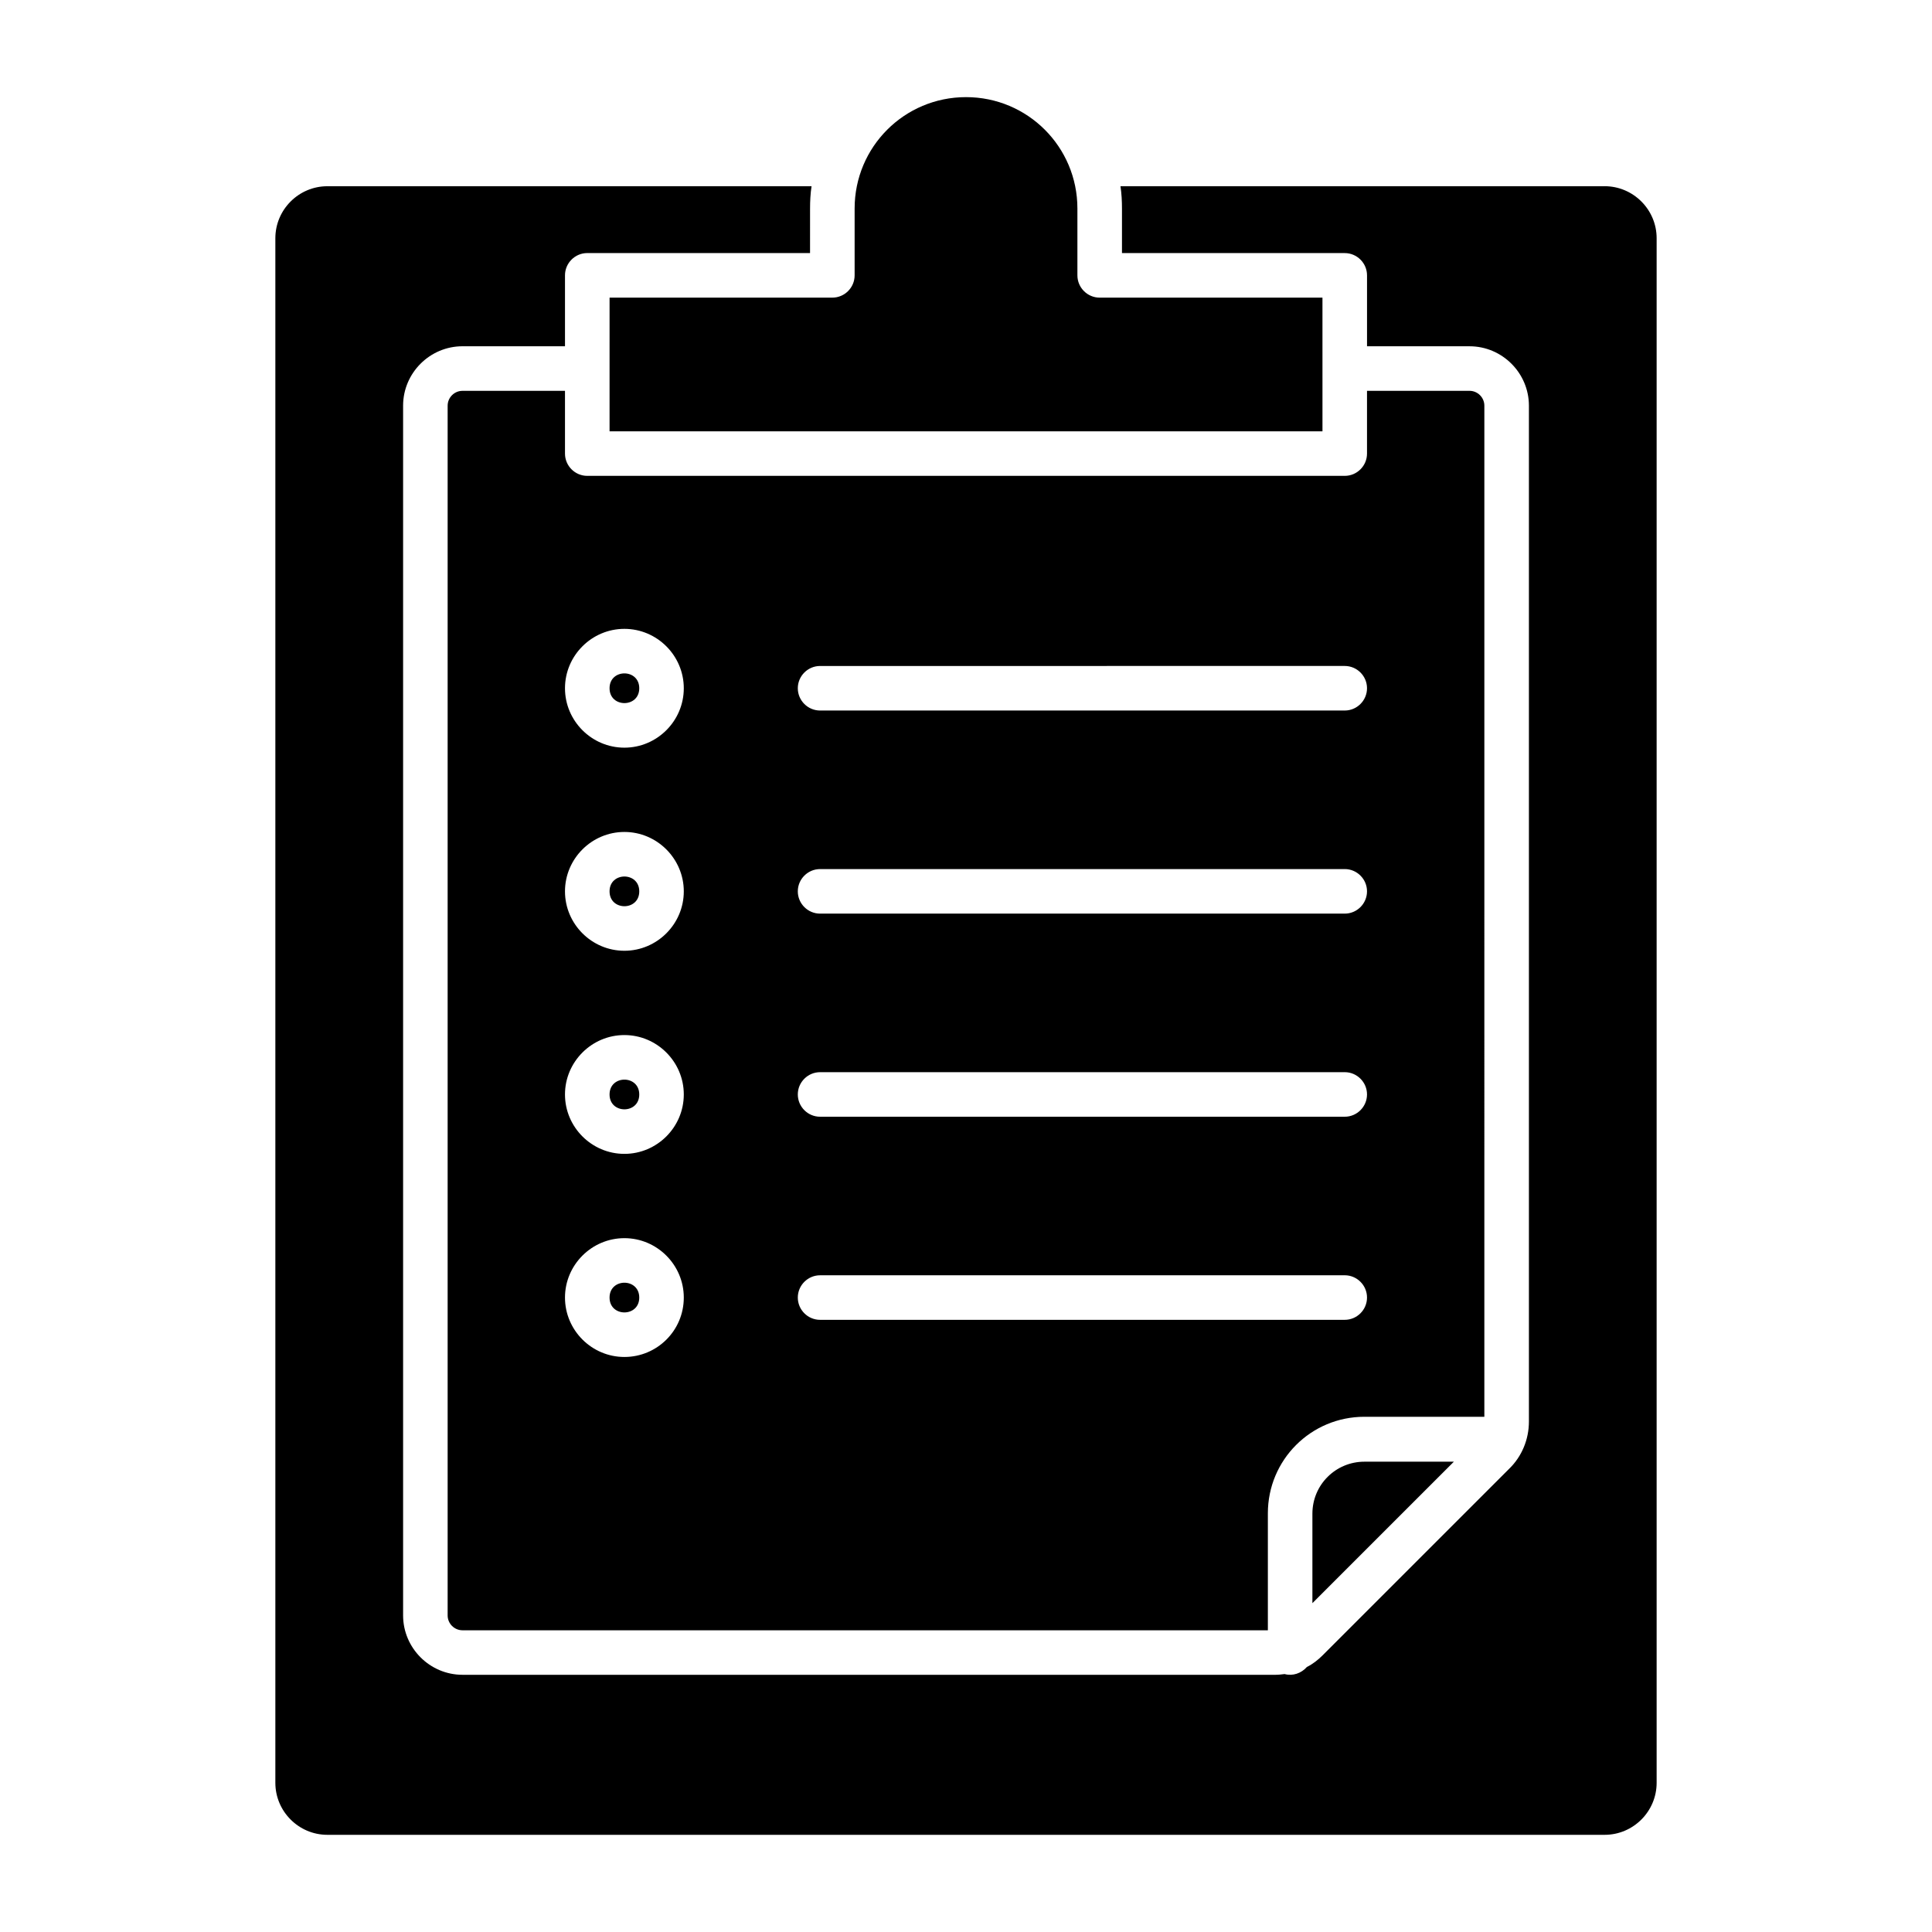 <?xml version="1.0" encoding="UTF-8"?>
<!-- The Best Svg Icon site in the world: iconSvg.co, Visit us! https://iconsvg.co -->
<svg fill="#000000" width="800px" height="800px" version="1.1" viewBox="144 144 512 512" xmlns="http://www.w3.org/2000/svg">
 <g>
  <path d="m313.41 326.39c0 5.25-7.871 5.25-7.871 0 0-5.246 7.871-5.246 7.871 0"/>
  <path d="m313.41 434.05c0 5.246-7.871 5.246-7.871 0 0-5.25 7.871-5.25 7.871 0"/>
  <path d="m305.54 258.3h188.93l-0.004-35.422h-59.039c-3.246 0-5.902-2.656-5.902-5.902v-17.715c0-16.336-13.188-29.52-29.52-29.52-16.336 0-29.52 13.188-29.52 29.52v17.711c0 3.246-2.656 5.902-5.902 5.902h-59.039z"/>
  <path d="m313.41 487.87c0 5.246-7.871 5.246-7.871 0 0-5.25 7.871-5.25 7.871 0"/>
  <path d="m313.41 380.22c0 5.25-7.871 5.25-7.871 0 0-5.246 7.871-5.246 7.871 0"/>
  <path d="m491.8 545.14v23.715l37.492-37.492h-23.715c-7.578 0-13.777 6.102-13.777 13.777z"/>
  <path d="m537.37 251.51c0-2.164-1.77-3.938-3.938-3.938l-27.16 0.004v16.629c0 3.246-2.656 5.902-5.902 5.902h-200.74c-3.246 0-5.902-2.656-5.902-5.902v-16.629h-27.16c-2.164 0-3.938 1.77-3.938 3.938v320.59c0 2.164 1.77 3.938 3.938 3.938h213.43v-30.996c0-14.168 11.414-25.586 25.586-25.586h31.785zm-227.9 252.1c-8.66 0-15.742-7.086-15.742-15.742 0-8.66 7.086-15.742 15.742-15.742 8.66 0 15.742 7.086 15.742 15.742 0.004 8.758-7.082 15.742-15.742 15.742zm0-53.824c-8.66 0-15.742-7.086-15.742-15.742 0-8.66 7.086-15.742 15.742-15.742 8.66 0 15.742 7.086 15.742 15.742 0.004 8.656-7.082 15.742-15.742 15.742zm0-53.824c-8.66 0-15.742-7.086-15.742-15.742 0-8.66 7.086-15.742 15.742-15.742 8.66 0 15.742 7.086 15.742 15.742 0.004 8.656-7.082 15.742-15.742 15.742zm0-53.824c-8.66 0-15.742-7.086-15.742-15.742 0-8.66 7.086-15.742 15.742-15.742 8.66 0 15.742 7.086 15.742 15.742 0.004 8.656-7.082 15.742-15.742 15.742zm190.9 151.63h-139.04c-3.246 0-5.902-2.656-5.902-5.902s2.656-5.902 5.902-5.902l139.04-0.004c3.246 0 5.902 2.656 5.902 5.902 0 3.25-2.656 5.906-5.902 5.906zm0-53.824h-139.04c-3.246 0-5.902-2.656-5.902-5.902s2.656-5.902 5.902-5.902l139.04-0.004c3.246 0 5.902 2.656 5.902 5.902 0 3.25-2.656 5.906-5.902 5.906zm0-53.824h-139.04c-3.246 0-5.902-2.656-5.902-5.902s2.656-5.902 5.902-5.902l139.04-0.004c3.246 0 5.902 2.656 5.902 5.902 0 3.25-2.656 5.906-5.902 5.906zm0-53.824h-139.04c-3.246 0-5.902-2.656-5.902-5.902 0-3.246 2.656-5.902 5.902-5.902l139.04-0.004c3.246 0 5.902 2.656 5.902 5.902 0 3.246-2.656 5.906-5.902 5.906z"/>
  <path d="m569.25 193.36h-128.31c0.297 1.969 0.395 3.938 0.395 5.902v11.809h59.039c3.246 0 5.902 2.656 5.902 5.902v18.793h27.16c8.66 0 15.742 7.086 15.742 15.742v269.22c0 4.723-1.871 9.25-5.215 12.496l-49.398 49.398c-1.277 1.277-2.656 2.363-4.231 3.148-1.477 1.672-3.738 2.461-5.902 1.871-0.789 0.098-1.574 0.195-2.363 0.195h-215.5c-8.66 0-15.742-7.086-15.742-15.742v-320.59c0-8.66 7.086-15.742 15.742-15.742h27.16v-18.797c0-3.246 2.656-5.902 5.902-5.902h59.039l0.004-11.809c0-1.969 0.098-3.938 0.395-5.902h-128.32c-7.578 0-13.777 6.199-13.777 13.777v409.34c0 7.578 6.199 13.777 13.777 13.777h338.5c7.578 0 13.777-6.199 13.777-13.777v-409.35c0-7.574-6.199-13.773-13.777-13.773z"/>
 </g>
</svg>